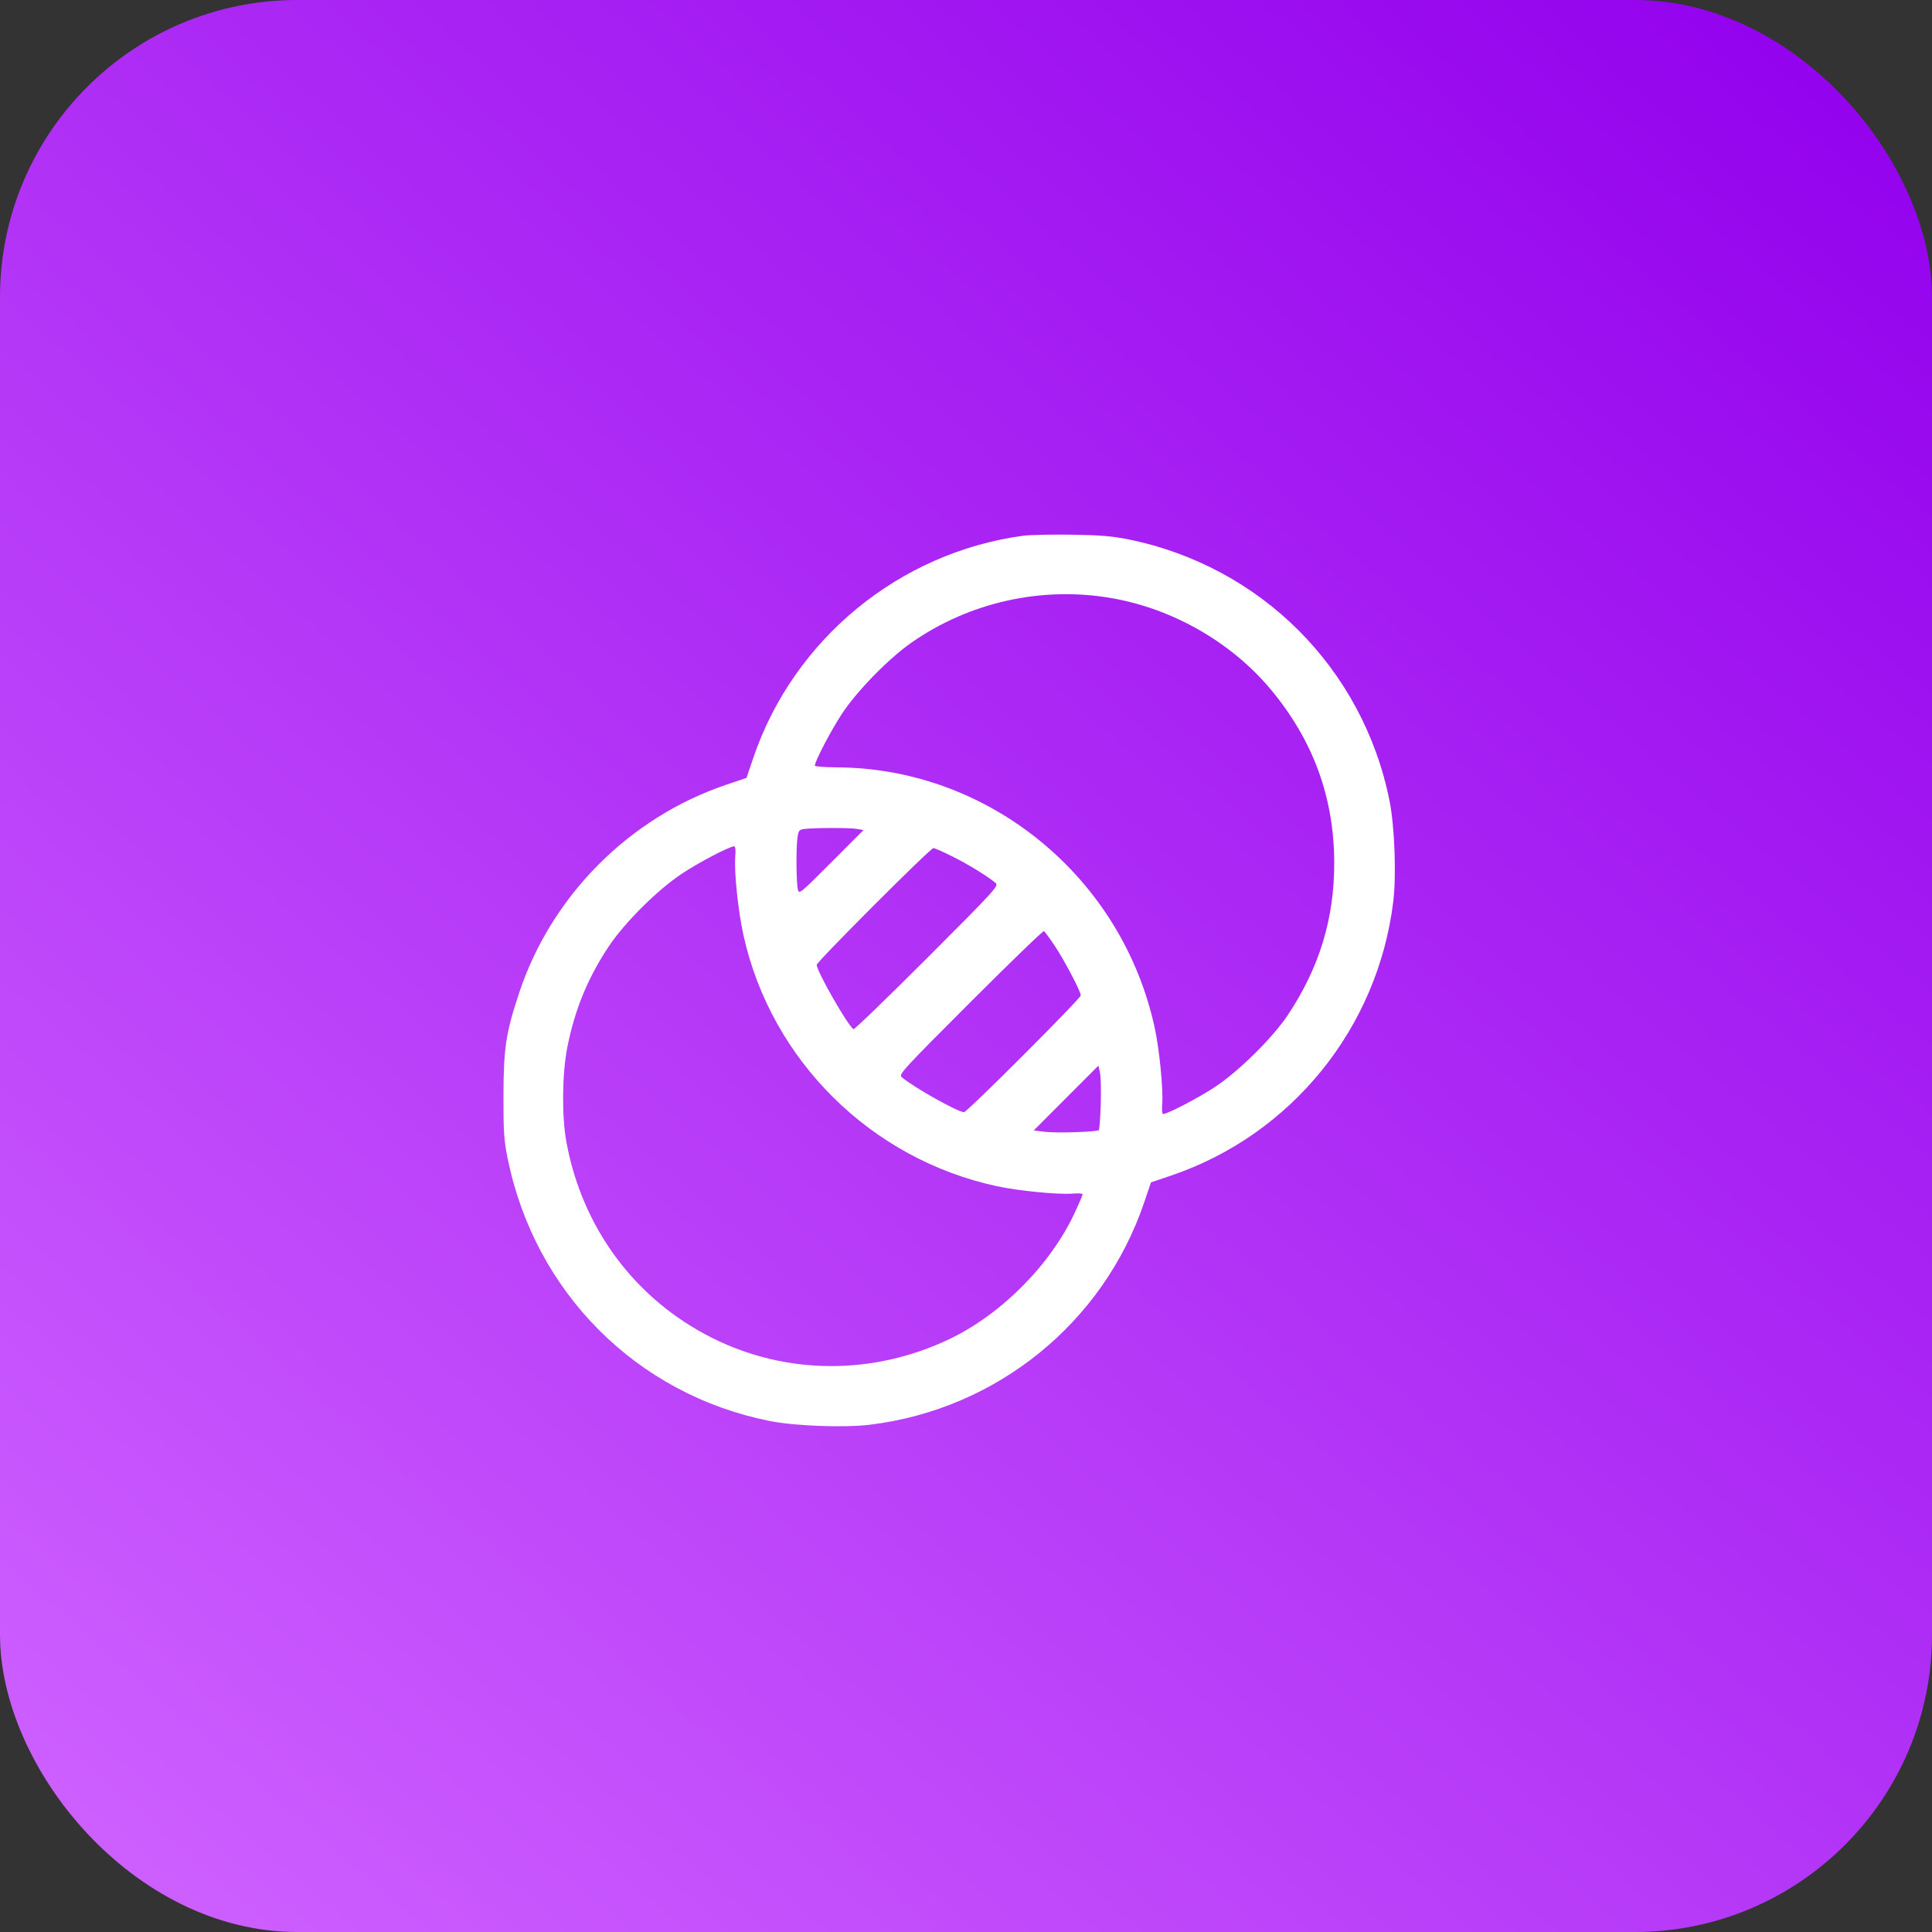<?xml version="1.0" encoding="UTF-8"?> <svg xmlns="http://www.w3.org/2000/svg" width="52" height="52" viewBox="0 0 52 52" fill="none"><rect x="0" y="0" width="52" height="52" fill="#333333" stroke="none"/><rect width="52" height="52" rx="8" fill="url(#paint0_radial_1028_141426)"></rect><path fill-rule="evenodd" clip-rule="evenodd" d="M27.537 14.42C24.2 14.872 21.361 17.207 20.277 20.393L20.092 20.937L19.54 21.124C16.937 22.006 14.844 24.108 13.978 26.709C13.617 27.791 13.554 28.203 13.551 29.484C13.549 30.467 13.563 30.682 13.663 31.177C14.394 34.783 17.131 37.529 20.711 38.245C21.397 38.382 22.717 38.431 23.419 38.346C26.829 37.929 29.695 35.606 30.794 32.368L30.979 31.824L31.523 31.64C34.759 30.541 37.084 27.672 37.5 24.265C37.586 23.562 37.537 22.242 37.4 21.557C36.685 17.988 33.935 15.237 30.359 14.515C29.934 14.43 29.6 14.402 28.838 14.391C28.302 14.383 27.716 14.396 27.537 14.42ZM29.915 16.098C31.57 16.384 33.15 17.292 34.21 18.565C35.348 19.933 35.909 21.471 35.911 23.228C35.912 24.731 35.511 26.045 34.66 27.323C34.256 27.929 33.348 28.827 32.715 29.247C32.264 29.547 31.426 29.984 31.304 29.984C31.278 29.984 31.268 29.862 31.281 29.708C31.312 29.333 31.207 28.262 31.083 27.682C30.213 23.625 26.639 20.684 22.545 20.654C22.208 20.652 21.932 20.631 21.932 20.607C21.931 20.491 22.373 19.646 22.668 19.201C23.069 18.595 23.922 17.722 24.525 17.301C26.088 16.208 28.038 15.773 29.915 16.098ZM23.05 22.309L23.242 22.341L22.374 23.211C21.536 24.05 21.505 24.076 21.474 23.942C21.432 23.753 21.424 22.845 21.463 22.562C21.491 22.351 21.507 22.331 21.65 22.312C21.921 22.278 22.849 22.276 23.05 22.309ZM19.79 23.053C19.756 23.463 19.867 24.525 20.012 25.179C20.76 28.544 23.447 31.201 26.837 31.928C27.417 32.053 28.487 32.157 28.863 32.126C29.015 32.114 29.139 32.121 29.139 32.144C29.139 32.166 29.048 32.381 28.937 32.62C28.288 34.027 26.962 35.368 25.56 36.039C23.502 37.022 21.165 37.011 19.165 36.009C17.087 34.968 15.657 33.037 15.24 30.71C15.119 30.034 15.131 28.899 15.266 28.206C15.466 27.184 15.818 26.323 16.386 25.471C16.814 24.829 17.706 23.942 18.355 23.514C18.818 23.207 19.631 22.782 19.759 22.779C19.794 22.778 19.805 22.874 19.79 23.053ZM25.649 23.059C26.083 23.277 26.598 23.595 26.801 23.77C26.886 23.843 26.768 23.971 24.953 25.787C23.886 26.854 22.995 27.715 22.972 27.701C22.819 27.606 21.982 26.143 21.982 25.969C21.982 25.886 25.04 22.827 25.123 22.827C25.158 22.827 25.395 22.931 25.649 23.059ZM28.382 25.447C28.638 25.825 29.089 26.684 29.089 26.792C29.089 26.875 26.03 29.934 25.947 29.934C25.781 29.934 24.579 29.259 24.269 28.991C24.185 28.918 24.302 28.79 26.118 26.974C27.184 25.908 28.075 25.047 28.098 25.061C28.121 25.075 28.249 25.248 28.382 25.447ZM29.627 29.721C29.616 30.086 29.592 30.398 29.575 30.416C29.523 30.467 28.43 30.502 28.113 30.462L27.823 30.426L28.693 29.554L29.564 28.682L29.606 28.87C29.629 28.974 29.638 29.357 29.627 29.721Z" fill="white"></path><defs><radialGradient id="paint0_radial_1028_141426" cx="0" cy="0" r="1" gradientUnits="userSpaceOnUse" gradientTransform="translate(48.5 -1.29043e-06) rotate(130.872) scale(68.768 518.699)"><stop stop-color="#9301ED"></stop><stop offset="1" stop-color="#CE60FF"></stop></radialGradient></defs></svg> 